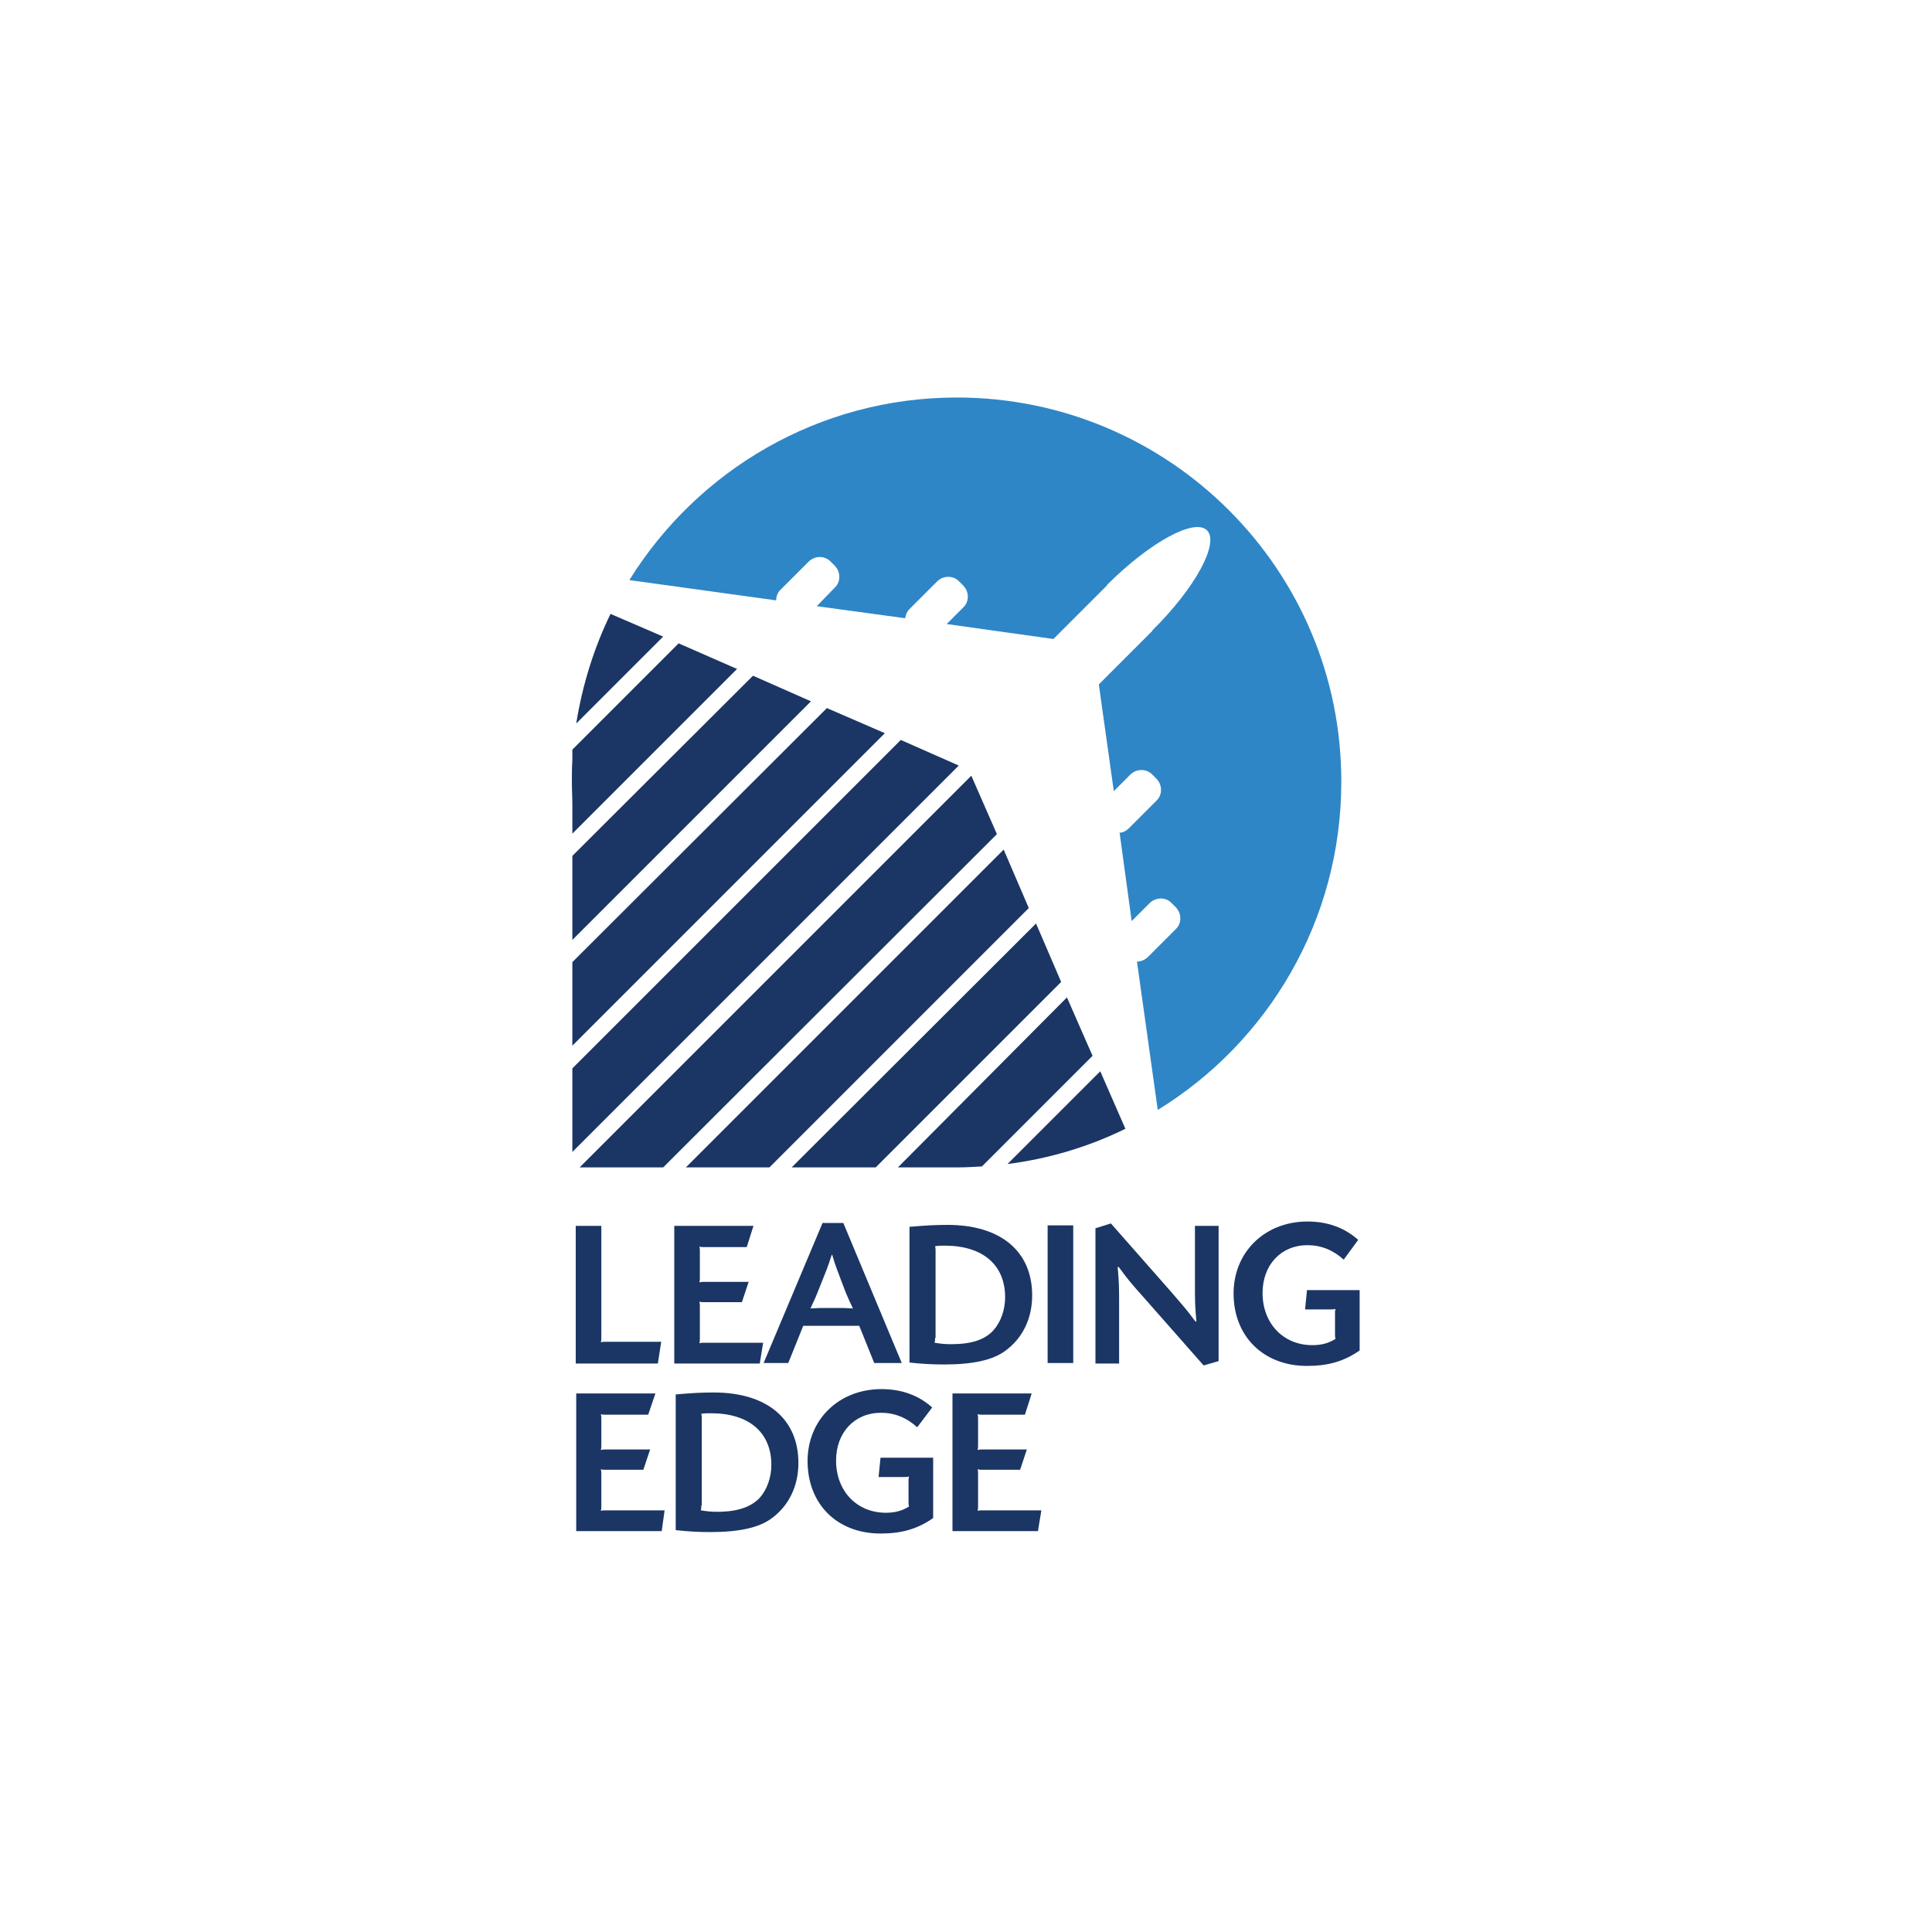 <?xml version="1.0" encoding="utf-8"?>
<!-- Generator: Adobe Illustrator 18.0.0, SVG Export Plug-In . SVG Version: 6.00 Build 0)  -->
<!DOCTYPE svg PUBLIC "-//W3C//DTD SVG 1.1//EN" "http://www.w3.org/Graphics/SVG/1.1/DTD/svg11.dtd">
<svg version="1.1" id="Layer_1" xmlns="http://www.w3.org/2000/svg" xmlns:xlink="http://www.w3.org/1999/xlink" x="0px" y="0px"
	 viewBox="0 0 400 400" enable-background="new 0 0 400 400" xml:space="preserve">
<g>
	<g>
		<path fill="#1B3664" d="M124.5,276.9c0,0.5,0,0.6-0.1,1c0.4-0.1,0.5-0.1,1-0.1h11.5l-0.7,4.5h-17v-28.5h5.3V276.9z"/>
		<path fill="#1B3664" d="M154.6,258.2h-8.8c-0.5,0-0.6,0-1-0.1c0.1,0.4,0.1,0.5,0.1,1v5.4c0,0.5,0,0.6-0.1,1c0.4-0.1,0.5-0.1,1-0.1
			h9.2l-1.4,4.2h-7.8c-0.5,0-0.6,0-1-0.1c0.1,0.4,0.1,0.5,0.1,1v6.6c0,0.5,0,0.6-0.1,1c0.4-0.1,0.5-0.1,1-0.1H158l-0.7,4.3h-17.7
			v-28.5H156L154.6,258.2z"/>
		<path fill="#1B3664" d="M177.9,274.5h-11.6l-3.1,7.7h-5.1l12.2-29h4.3l12.1,29H181L177.9,274.5z M172.9,270.8c1.8,0,2.1,0,3.7,0.1
			c-0.7-1.4-0.8-1.7-1.5-3.3l-0.8-2.1c-1-2.7-1.3-3.3-2-5.7h-0.1c-0.8,2.5-1.1,3.2-2.1,5.7l-0.8,2c-0.7,1.8-0.9,2-1.5,3.4
			c1.6-0.1,1.9-0.1,3.7-0.1H172.9z"/>
		<path fill="#1B3664" d="M188.3,254c3.5-0.3,5.4-0.4,7.9-0.4c10.9,0,17.5,5.4,17.5,14.6c0,4.8-2,8.9-5.6,11.5
			c-2.6,1.9-6.7,2.8-12.6,2.8c-2.4,0-4.4-0.1-7.2-0.4V254z M193.6,277c0,0.5,0,0.6-0.1,1c1.3,0.2,2,0.3,3.4,0.3c4.2,0,7-0.9,8.8-2.9
			c1.5-1.7,2.4-4.2,2.4-6.8c0-6.7-4.6-10.7-12.5-10.7c-0.9,0-1.2,0-2,0.1c0.1,0.4,0.1,0.6,0.1,1V277z"/>
		<path fill="#1B3664" d="M222.2,282.2h-5.3v-28.5h5.3V282.2z"/>
		<path fill="#1B3664" d="M230,253.3l12.5,14.2c2.4,2.8,3,3.4,5,6.1l0.2,0c-0.3-3.4-0.3-4.2-0.3-7.9v-11.9h4.9v28l-3.1,0.9
			l-12.6-14.3c-2.5-2.8-3-3.4-5-6.1l-0.2,0c0.3,3.4,0.3,4.2,0.3,7.9v12.1h-4.9v-28L230,253.3z"/>
		<path fill="#1B3664" d="M278.2,260.8c-2.2-2-4.7-3-7.5-3c-5.5,0-9.3,4.1-9.3,9.9c0,6.3,4.3,10.8,10.3,10.8c1.9,0,3.4-0.4,4.8-1.3
			c-0.1-0.4-0.1-0.5-0.1-1v-4.2c0-0.5,0-0.6,0.1-1c-0.4,0.1-0.5,0.1-1,0.1h-5.3l0.4-4h10.9v12.5c-3.3,2.3-6.6,3.2-10.9,3.2
			c-9,0-15.2-6.1-15.2-15c0-8.6,6.5-14.9,15.3-14.9c4.2,0,7.7,1.3,10.5,3.8L278.2,260.8z"/>
		<path fill="#1B3664" d="M134.2,292.9h-8.8c-0.5,0-0.6,0-1-0.1c0.1,0.4,0.1,0.5,0.1,1v5.4c0,0.5,0,0.6-0.1,1c0.4-0.1,0.5-0.1,1-0.1
			h9.2l-1.4,4.2h-7.8c-0.5,0-0.6,0-1-0.1c0.1,0.4,0.1,0.5,0.1,1v6.6c0,0.5,0,0.6-0.1,1c0.4-0.1,0.5-0.1,1-0.1h12.2L137,317h-17.7
			v-28.5h16.4L134.2,292.9z"/>
		<path fill="#1B3664" d="M139.9,288.7c3.5-0.3,5.4-0.4,7.9-0.4c10.9,0,17.5,5.4,17.5,14.6c0,4.8-2,8.9-5.6,11.5
			c-2.6,1.9-6.7,2.8-12.6,2.8c-2.4,0-4.4-0.1-7.2-0.4V288.7z M145.2,311.7c0,0.5,0,0.6-0.1,1c1.3,0.2,2,0.3,3.4,0.3
			c4.2,0,7-1,8.8-2.9c1.5-1.7,2.4-4.2,2.4-6.8c0-6.7-4.6-10.7-12.5-10.7c-0.9,0-1.2,0-2,0.1c0.1,0.4,0.1,0.6,0.1,1V311.7z"/>
		<path fill="#1B3664" d="M189.9,295.5c-2.2-2-4.7-3-7.5-3c-5.5,0-9.3,4.1-9.3,9.9c0,6.3,4.3,10.8,10.3,10.8c1.9,0,3.4-0.4,4.8-1.3
			c-0.1-0.4-0.1-0.5-0.1-1v-4.2c0-0.5,0-0.6,0.1-1c-0.4,0.1-0.5,0.1-1,0.1h-5.3l0.4-4h10.9v12.5c-3.3,2.3-6.6,3.2-10.9,3.2
			c-9,0-15.1-6.1-15.1-15c0-8.6,6.5-14.9,15.3-14.9c4.2,0,7.7,1.3,10.5,3.8L189.9,295.5z"/>
		<path fill="#1B3664" d="M212.2,292.9h-8.8c-0.5,0-0.6,0-1-0.1c0.1,0.4,0.1,0.5,0.1,1v5.4c0,0.5,0,0.6-0.1,1c0.4-0.1,0.5-0.1,1-0.1
			h9.2l-1.4,4.2h-7.8c-0.5,0-0.6,0-1-0.1c0.1,0.4,0.1,0.5,0.1,1v6.6c0,0.5,0,0.6-0.1,1c0.4-0.1,0.5-0.1,1-0.1h12.2l-0.7,4.3h-17.7
			v-28.5h16.4L212.2,292.9z"/>
	</g>
	<g>
		<polygon fill="#1B3664" points="120,241.7 137.3,241.7 206.4,172.7 201.1,160.6 		"/>
		<polygon fill="#1B3664" points="163.9,241.7 181.3,241.7 219.7,203.3 214.5,191.2 		"/>
		<polygon fill="#1B3664" points="142,241.7 159.3,241.7 213,188 207.8,175.9 		"/>
		<path fill="#1B3664" d="M208.6,241c8.6-1.1,16.9-3.6,24.4-7.3l-5.2-11.9L208.6,241z"/>
		<path fill="#1B3664" d="M185.9,241.7h10.4c0.6,0,1.2,0,1.7,0c1.8,0,3.6-0.1,5.3-0.2l22.9-22.9l-5.3-12.1L185.9,241.7z"/>
		<polygon fill="#1B3664" points="118.5,199.2 118.5,216.5 183.2,151.8 171.2,146.6 		"/>
		<polygon fill="#1B3664" points="118.5,221.2 118.5,238.5 198.5,158.5 186.5,153.2 		"/>
		<path fill="#2E86C7" d="M198.1,82.3c-28.6,0-53.7,15.1-67.8,37.8l30.4,4.2c0-0.8,0.3-1.7,1-2.3l5.7-5.7c1.3-1.3,3.4-1.3,4.6,0
			l0.8,0.8c1.3,1.3,1.3,3.4,0,4.6l-3.7,3.8l18.3,2.5c0.1-0.7,0.4-1.4,0.9-1.9l5.7-5.7c1.3-1.3,3.4-1.3,4.6,0l0.8,0.8
			c1.3,1.3,1.3,3.4,0,4.6l-3.4,3.4l22.1,3.1c6.6-6.6,11.1-11.1,11.1-11.1c0,0,0,0,0-0.1c8.8-8.8,18.1-13.9,20.7-11.3
			c2.6,2.6-2.4,11.9-11.3,20.7c0,0,0,0,0,0.1c0,0-4.5,4.5-11.1,11.1l3.1,22.1l3.4-3.4c1.3-1.3,3.4-1.3,4.6,0l0.8,0.8
			c1.3,1.3,1.3,3.4,0,4.6l-5.7,5.7c-0.5,0.5-1.2,0.9-1.9,0.9l2.5,18.3l3.7-3.7c1.3-1.3,3.4-1.3,4.6,0l0.8,0.8c1.3,1.3,1.3,3.4,0,4.6
			l-5.7,5.7c-0.6,0.6-1.5,1-2.3,1l4.3,30.7c22.8-14,38-39.2,38-67.9C277.8,118,242.1,82.3,198.1,82.3z"/>
		<path fill="#1B3664" d="M119.3,149.8l18-18l-10.9-4.7C123,134.1,120.6,141.7,119.3,149.8z"/>
		<polygon fill="#1B3664" points="118.5,177.2 118.5,194.6 167.9,145.2 155.9,139.9 		"/>
		<path fill="#1B3664" d="M118.5,155.2v2.2c-0.1,1.5-0.1,3-0.1,4.6c0,1.5,0.1,3.1,0.1,4.6v6l34.1-34.1l-12.1-5.3L118.5,155.2z"/>
	</g>
</g>
<g>
</g>
<g>
</g>
<g>
</g>
<g>
</g>
<g>
</g>
<g>
</g>
</svg>
